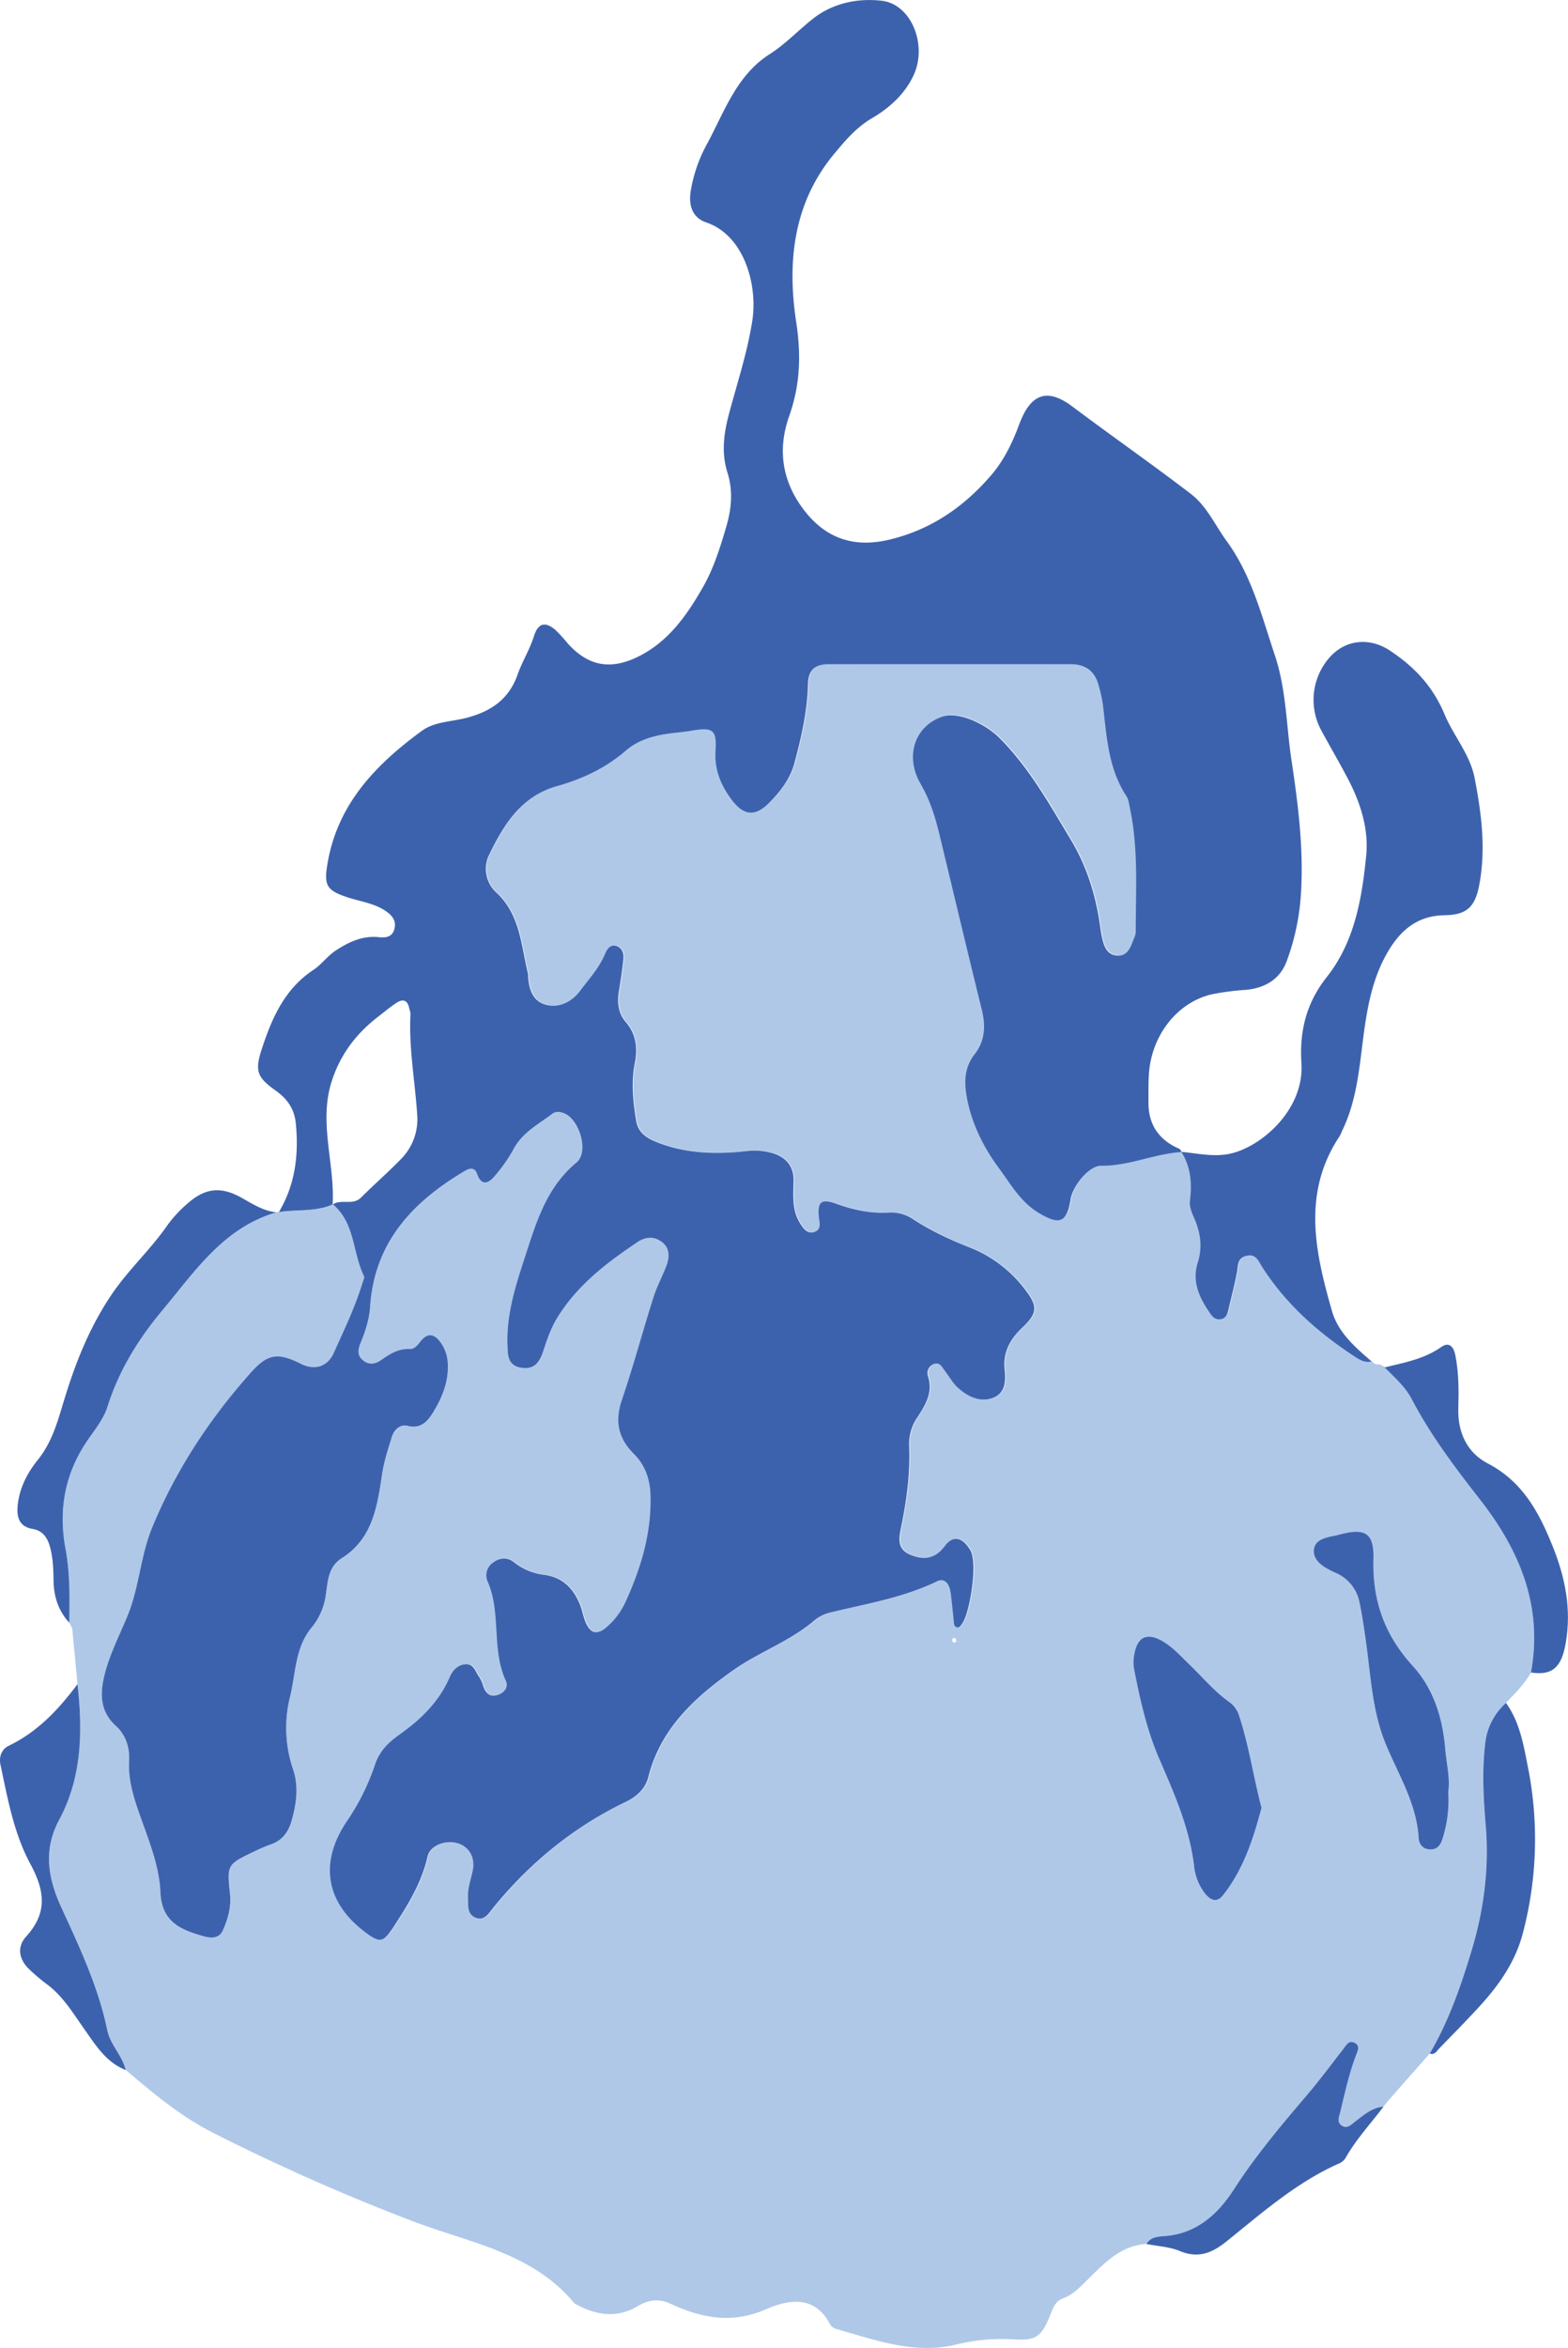 <svg xmlns="http://www.w3.org/2000/svg" viewBox="0 0 757.89 1134.44"><defs><style>.cls-1{fill:#afc8e8;}.cls-2{fill:#3d62ad;}</style></defs><title>アセット 1</title><g id="レイヤー_2" data-name="レイヤー 2"><g id="レイヤー_2-2" data-name="レイヤー 2"><path class="cls-1" d="M554.13,1084.15c-13,.82-20.84,9.84-29.21,18-3.34,3.29-6.56,6.65-11.14,8.29-4.15,1.48-5,5.42-6.5,8.93-4,9.48-6.48,11.47-16.84,10.9a93.31,93.31,0,0,0-28.19,2.45c-20.06,4.94-39.17-2.14-58.22-7.56a4.88,4.88,0,0,1-2.79-2.15c-7.44-14.37-20.16-12-30.84-7.36-16.44,7.2-31.1,4.41-46.15-2.56-5.5-2.54-10.46-2.22-16.07,1.14-9.58,5.73-19.68,4.54-29.34-.73a4.3,4.3,0,0,1-1.24-.72c-20.43-24.72-51.26-29.25-78.75-39.88a1007.27,1007.27,0,0,1-96.3-42.69c-15.49-7.93-28.71-19-41.79-30.17-1.61-7.06-7.45-12.16-8.91-19.29-4.32-21.06-13.47-40.25-22.36-59.62-6.22-13.57-8.74-27.37-.88-42,11-20.51,11.41-42.93,8.85-65.53l-2.55-26.82c-.49-1-1-2-1.46-3l0,.12c.12-12,.36-24-1.84-35.79-3.37-18.23-.53-35.23,9.69-50.88,3.79-5.8,8.54-11.13,10.66-17.84C57.52,662,66.93,646.81,78.54,633c15.74-18.78,29.59-39.85,55.13-47.23l.51-.38.58.27c8.63-1.41,17.67,0,26-3.72l.16,0c10.74,9,9.44,23.3,15,34.6.41.84-.39,2.31-.74,3.46-3.56,11.73-8.91,22.76-13.92,33.88-3,6.72-9.45,8.27-15.7,5.14-10.9-5.45-15.94-5.16-24.12,4-19.92,22.31-36.25,46.95-47.76,74.79-5.75,13.91-6.27,29-12,42.88-3.92,9.52-8.73,18.73-11.18,28.8-2.18,9-2.16,17.44,5.57,24.47,4.82,4.38,6.7,10.42,6.36,17-.37,7.06,1.15,13.8,3.3,20.47,4.57,14.14,11.19,28,11.84,42.85.6,13.89,9.11,17.8,19.47,20.86,3.61,1.06,8.56,2.46,10.76-2.56,2.41-5.46,4-11.18,3.39-17.42-1.52-14.21-1.33-14.35,11.6-20.51a72.82,72.82,0,0,1,7.93-3.41c5.53-1.83,8.54-5.77,10.14-11.15,2.43-8.22,3.59-16.88.93-24.83a62.22,62.22,0,0,1-1.59-35.4c2.8-11.25,2.42-23.69,10.29-33.26a31.81,31.81,0,0,0,7.05-16.17c1-6.48,1.06-13.38,7.79-17.64,14.9-9.41,17.08-25.19,19.4-40.65.94-6.23,2.9-12.1,4.74-18,1.07-3.44,4-6.1,7.65-5.18,6.45,1.63,9.73-2.43,12.27-6.58,4.4-7.17,7.6-14.94,7.06-23.76a18.6,18.6,0,0,0-3.1-9.45c-3-4.41-6.37-5.88-10.22-.85-1.34,1.74-2.86,3.63-5.17,3.52-5.46-.26-9.61,2.42-13.76,5.35-2.81,2-5.75,2.43-8.64.17-3.07-2.41-2.48-5.47-1.24-8.49,2.29-5.58,4.19-11.26,4.59-17.31,2-31.25,20.6-51,46-65.88,2.4-1.41,4.57-1.61,5.74,1.61,2.16,5.94,5.54,4.45,8.45,1a75.11,75.11,0,0,0,9.09-12.9c4.26-8.17,12.08-12.12,18.9-17.28,1.67-1.27,3.62-1,5.5-.22,7.57,3,12.23,18.72,6.08,23.81-14.47,12-19.43,28.79-24.82,45.37-4.52,13.87-9.1,27.9-8.54,42.8.17,4.61-.09,10,6.63,11,6.5,1,8.93-2.82,10.68-8.09,1.8-5.44,3.59-10.82,6.65-15.86,9.65-15.84,23.85-26.65,38.87-36.74,4.23-2.84,8.36-2.71,12,.1s3.52,7.21,2,11.27c-2,5.14-4.62,10-6.28,15.28-5.2,16.46-9.66,33.16-15.23,49.49-3.53,10.35-1.83,18.67,5.81,26.22,5.56,5.5,7.85,12.38,8,20.18.45,18.19-4.65,35-12.11,51.33a35.24,35.24,0,0,1-8.91,12.08c-4.42,3.85-7.62,3.2-10-2.2-1.06-2.39-1.49-5.05-2.37-7.53-3-8.54-8.47-14.43-17.91-15.61a28.68,28.68,0,0,1-14.37-6.05c-3.13-2.43-6.77-2.31-10,.05a7.43,7.43,0,0,0-2.63,9.6c6.45,15.2,1.67,32.41,8.63,47.59,1.46,3.2-.8,6.07-4.4,7s-5.32-1.18-6.44-4.2a17.39,17.39,0,0,0-2-4.58c-1.8-2.37-2.54-6.3-6.33-6.2-4,.11-6.54,2.86-8,6.35-5.12,11.89-14,20.4-24.34,27.73-5.1,3.62-9.53,7.89-11.63,14.22a111.62,111.62,0,0,1-13.7,27.6c-13.62,20.18-10.13,39.59,9.45,54,6.88,5.06,8.42,4.24,13.25-3.16,6.91-10.61,13.45-21.16,16.32-33.8,1.27-5.6,9.07-8.26,14.83-6.37,5.5,1.81,8.31,7,7,13.18-.87,4.22-2.46,8.3-2.28,12.71.16,3.77-.79,8.25,3.72,10s6.53-2.45,8.62-5c17.72-21.67,38.85-39,64.16-51.09,5.06-2.43,9.25-6.21,10.7-12,5.94-23.46,22.73-38.63,41.25-51.64,12.44-8.74,27.32-13.84,39.08-24a18.7,18.7,0,0,1,7.71-3.75c17.39-4.16,35.11-7,51.46-15,4-1.94,6,1.61,6.55,5.36.61,4.51,1,9,1.52,13.56.13,1.15-.08,2.55,1.21,3.14,1.47.67,2.13-.69,2.81-1.58,3.65-4.83,7.77-29.17,4-35.53s-8.25-7.45-12.35-2c-4.89,6.57-10.86,6.69-17.2,3.92s-4.68-9.05-3.7-14c2.56-12.75,4.24-25.53,3.67-38.55a22.61,22.61,0,0,1,4-13.57c4-6.15,7.68-12.15,5.06-20a4.61,4.61,0,0,1,3.11-5.81c2.68-.91,3.7,1.53,5,3.2,2.18,2.84,4,6.14,6.59,8.47,4.6,4.06,10.28,6.92,16.41,4.83,6.39-2.18,6.57-8.18,6-13.89-.86-8.41,2.73-14.67,8.68-20.29,7.15-6.77,7.38-10.12,1.38-18a61.6,61.6,0,0,0-26.45-20.4c-9.63-3.79-19-8-27.65-13.72a19.09,19.09,0,0,0-11.6-3.35c-9,.58-17.57-1.25-26-4.34-7.1-2.6-9-.73-8.09,7,.32,2.65,1,5.69-2.25,6.74s-5.11-1.41-6.78-4c-4.23-6.54-3.37-13.84-3.28-21,.09-6.85-3.78-11-9.45-12.87a31.38,31.38,0,0,0-13.46-1.18c-14.4,1.61-28.75,1.23-42.54-4.09-5.09-2-9.65-4.55-10.63-10.62-1.48-9.26-2.51-18.47-.63-27.87,1.4-7,.74-13.86-4.28-19.67-3.72-4.32-4.33-9.43-3.44-14.9.84-5.2,1.64-10.41,2.19-15.64.3-2.78-.56-5.56-3.53-6.38s-4.41,1.66-5.33,3.84c-2.83,6.75-7.79,12.08-12,17.81-3.84,5.17-9.87,8.42-16.34,6.84-6.7-1.64-8.57-7.75-8.87-14.17a3.34,3.34,0,0,0,0-.71c-3.39-13.75-3.73-28.53-15.26-39.34a15.38,15.38,0,0,1-3.42-18.64c7.17-14.65,15.61-28.15,32.89-33,12.12-3.37,23.45-8.68,33-17,7-6,15.24-7.67,23.88-8.71,2.61-.31,5.23-.6,7.82-1,10.43-1.75,12.35-.58,11.7,9.74-.58,9.31,2.72,16.92,8.06,23.93,5.7,7.48,11.31,7.85,17.93,1.14,5.41-5.49,10.12-11.55,12.18-19.23,3.35-12.51,6.25-25.12,6.53-38.15.14-6.62,3.32-9.56,9.83-9.56q58.66.06,117.34,0c6.86,0,11.39,3.29,13.23,9.94a67.81,67.81,0,0,1,2.17,9.82c1.81,15.2,2.55,30.64,11.39,44.06,1,1.52,1.19,3.62,1.59,5.49,4.21,19.67,2.82,39.61,2.86,59.48a7,7,0,0,1-.49,2.82c-1.71,3.87-2.62,9.08-7.9,9.15-5.71.08-7.09-4.82-8.06-9.45-.34-1.63-.56-3.3-.8-5-2.06-14.65-6.39-28.64-14-41.29-10.33-17.19-20.1-34.78-34.48-49.26-7.15-7.2-20.17-13-27.68-10.47-13.31,4.48-18.37,19-10.57,32.52,4.29,7.43,6.87,15.26,8.85,23.42,6.93,28.64,13.71,57.31,20.78,85.92,1.91,7.73,1.41,15-3.45,21.2-5,6.37-5.16,13.37-3.91,20.5,2.23,12.74,8,24.44,15.5,34.52,5.67,7.67,10.58,16.56,19.47,21.82,10,5.95,13.42,4.7,15.29-6.81,1-6.39,9.05-16.14,14.67-16.07,13.42.17,25.67-5.73,38.82-6.62l0-.09c4.58,7.33,5.2,15.24,4.14,23.64-.33,2.64.88,5.69,2,8.26,3.14,7.06,4.14,14.18,1.78,21.63-2.81,8.91.54,16.41,5.36,23.58,1.35,2,2.74,4.11,5.61,3.76s3.49-2.85,4-5.23c1.33-5.82,2.85-11.61,4-17.48.61-3.24,0-6.76,4.48-7.91,4.67-1.2,5.88,2.53,7.54,5.13,11.41,17.92,26.83,31.65,44.4,43.21,2.62,1.73,5.21,3.49,8.61,2.65l-.14,0a3.48,3.48,0,0,0,3.71,1.54l2.8,1.39c4.7,4.75,9.89,9.11,13,15.16,9.09,17.48,20.88,33.13,33,48.56C734.64,749,745.88,776,740,808.05c-3.14,5.64-7.74,10.08-12.11,14.72a30.6,30.6,0,0,0-10.11,20c-1.51,13.07-.79,26.25.3,39.19,1.74,20.85-1,41-6.89,60.67-5.14,17.09-11,34-20.15,49.54l-20.76,23.57c-.57.75-1.15,1.49-1.72,2.23l.11-.08c-5.61.42-9.54,4.07-13.72,7.2-1.93,1.45-3.81,3.54-6.34,2s-1.42-4.24-.86-6.53c2.27-9.29,4.26-18.66,7.69-27.64.73-1.9,2-4.34-.54-5.78-2.94-1.64-4.17,1-5.64,2.85-5.73,7.36-11.27,14.89-17.32,22-12.58,14.75-25,29.47-35.59,45.88-7.52,11.68-17.85,21.38-33.37,22.54C559.91,1080.59,556.12,1080.66,554.13,1084.15Zm55.62-210.73c-3.94-15.06-6.11-30.27-10.91-44.85a12.55,12.55,0,0,0-4.67-6.28c-7.31-5.17-13-12.08-19.35-18.21-4.14-4-8-8.31-13-11.23-7.25-4.17-11.91-2.14-13.47,6.11a19.52,19.52,0,0,0-.21,7.14c2.87,14.83,6.12,29.59,12.15,43.52,7.24,16.71,14.63,33.3,16.88,51.69a25.93,25.93,0,0,0,5.58,13.85c2.62,3.07,5.57,4.12,8.39.55C601,903.23,605.73,888.51,609.75,873.42Zm90.25-7.7c1-6.47-.85-13.54-1.42-20.69-1.2-14.95-5.7-29.23-15.7-40.15-13.71-15-19.59-31.64-19-51.68.36-12.57-4-15.14-16.4-11.79-4.89,1.33-12.09,1.47-12.4,7.74-.27,5.41,5.6,8.54,10.45,10.72a19.56,19.56,0,0,1,11.65,14.57c1.27,5.84,2.07,11.78,2.93,17.7,2.47,17,3.06,34.49,9.78,50.65,6.13,14.75,14.83,28.55,15.83,45.12.19,3.17,2,5.47,5.44,5.63s5.15-2,6.07-5.06A61,61,0,0,0,700,865.72Zm-237.77-73.3c-.21-.33-.37-.92-.69-1-.81-.25-1.31.28-1.3,1.06a1.37,1.37,0,0,0,.65,1.06C461.71,793.78,462.12,793.24,462.23,792.42Z"/></g><g id="レイヤー_3" data-name="レイヤー 3"><path class="cls-2" d="M571,556.59c-13.15.89-25.4,6.79-38.82,6.62-5.62-.07-13.64,9.68-14.67,16.07-1.87,11.51-5.25,12.76-15.29,6.81-8.89-5.26-13.8-14.15-19.47-21.82-7.46-10.08-13.27-21.78-15.5-34.52-1.25-7.13-1.1-14.13,3.91-20.5,4.86-6.18,5.36-13.47,3.45-21.2-7.07-28.61-13.85-57.28-20.78-85.92-2-8.16-4.56-16-8.85-23.42-7.8-13.49-2.74-28,10.57-32.52,7.51-2.52,20.53,3.27,27.68,10.47,14.38,14.48,24.15,32.07,34.48,49.26,7.61,12.65,11.94,26.64,14,41.29.24,1.65.46,3.32.8,5,1,4.63,2.35,9.53,8.06,9.45,5.28-.07,6.19-5.28,7.9-9.15a7,7,0,0,0,.49-2.82c0-19.87,1.35-39.81-2.86-59.48-.4-1.87-.59-4-1.59-5.49-8.84-13.42-9.58-28.86-11.39-44.06a67.81,67.81,0,0,0-2.17-9.82c-1.84-6.65-6.37-9.93-13.23-9.94q-58.67,0-117.34,0c-6.51,0-9.69,2.94-9.83,9.56-.28,13-3.18,25.64-6.53,38.15-2.06,7.68-6.77,13.74-12.18,19.23-6.62,6.71-12.23,6.34-17.93-1.14-5.34-7-8.64-14.62-8.06-23.93.65-10.32-1.27-11.49-11.7-9.74-2.59.44-5.21.73-7.82,1-8.64,1-16.91,2.69-23.88,8.71-9.58,8.29-20.91,13.6-33,17-17.28,4.81-25.72,18.31-32.89,33A15.38,15.38,0,0,0,240,431.27c11.53,10.81,11.87,25.59,15.26,39.34a3.34,3.34,0,0,1,0,.71c.3,6.42,2.17,12.53,8.87,14.17,6.47,1.58,12.5-1.67,16.34-6.84,4.26-5.73,9.22-11.06,12-17.81.92-2.18,2.44-4.63,5.33-3.84s3.83,3.6,3.53,6.38c-.55,5.23-1.35,10.44-2.19,15.64-.89,5.47-.28,10.58,3.44,14.9,5,5.81,5.68,12.65,4.28,19.67-1.88,9.4-.85,18.61.63,27.87,1,6.07,5.54,8.66,10.63,10.62,13.79,5.32,28.14,5.7,42.54,4.09a31.38,31.38,0,0,1,13.46,1.18c5.67,1.9,9.54,6,9.45,12.87-.09,7.13-.95,14.43,3.28,21,1.67,2.58,3.46,5.06,6.78,4s2.57-4.09,2.25-6.74c-.94-7.7,1-9.57,8.09-7,8.46,3.09,17,4.92,26,4.34a19.09,19.09,0,0,1,11.6,3.35c8.68,5.69,18,9.93,27.65,13.72a61.6,61.6,0,0,1,26.45,20.4c6,7.84,5.77,11.19-1.38,18-5.95,5.62-9.54,11.88-8.68,20.29.58,5.71.4,11.71-6,13.89-6.13,2.09-11.81-.77-16.41-4.83-2.63-2.33-4.41-5.63-6.59-8.47-1.28-1.67-2.3-4.11-5-3.2a4.61,4.61,0,0,0-3.11,5.81c2.62,7.89-1.09,13.89-5.06,20a22.61,22.61,0,0,0-4,13.57c.57,13-1.11,25.8-3.67,38.55-1,4.9-2.74,11.13,3.7,14s12.31,2.65,17.2-3.92c4.1-5.5,8.62-4.28,12.35,2s-.31,30.7-4,35.53c-.68.89-1.34,2.25-2.81,1.58-1.29-.59-1.08-2-1.21-3.14-.5-4.52-.91-9.05-1.52-13.56-.51-3.75-2.55-7.3-6.55-5.36-16.35,7.92-34.07,10.79-51.46,15a18.7,18.7,0,0,0-7.71,3.75c-11.76,10.15-26.64,15.25-39.08,24-18.52,13-35.31,28.18-41.25,51.64-1.45,5.77-5.64,9.55-10.7,12-25.31,12.14-46.44,29.42-64.16,51.09-2.09,2.56-4.23,6.73-8.62,5s-3.56-6.25-3.72-10c-.18-4.41,1.41-8.49,2.28-12.71,1.27-6.2-1.54-11.37-7-13.18-5.76-1.89-13.56.77-14.83,6.37-2.87,12.64-9.41,23.19-16.32,33.8-4.83,7.4-6.37,8.22-13.25,3.16-19.58-14.38-23.07-33.79-9.45-54a111.62,111.62,0,0,0,13.7-27.6c2.1-6.33,6.53-10.6,11.63-14.22,10.35-7.33,19.22-15.84,24.34-27.73,1.5-3.49,4.08-6.24,8-6.35,3.79-.1,4.53,3.83,6.33,6.2a17.39,17.39,0,0,1,2,4.58c1.12,3,2.91,5.09,6.44,4.2s5.86-3.76,4.4-7c-7-15.18-2.18-32.39-8.63-47.59a7.43,7.43,0,0,1,2.63-9.6c3.26-2.36,6.9-2.48,10-.05a28.68,28.68,0,0,0,14.37,6.05c9.44,1.18,14.87,7.07,17.91,15.61.88,2.48,1.31,5.14,2.37,7.53,2.41,5.4,5.61,6,10,2.2A35.24,35.24,0,0,0,302.31,774c7.46-16.29,12.56-33.14,12.11-51.33-.19-7.8-2.48-14.68-8-20.18-7.64-7.55-9.34-15.87-5.81-26.22,5.57-16.33,10-33,15.23-49.49,1.66-5.23,4.32-10.14,6.28-15.28,1.53-4.06,1.64-8.43-2-11.27s-7.73-2.94-12-.1c-15,10.09-29.22,20.9-38.87,36.74-3.06,5-4.85,10.42-6.65,15.86-1.75,5.27-4.18,9.12-10.68,8.09-6.72-1.06-6.46-6.41-6.63-11-.56-14.9,4-28.93,8.54-42.8,5.39-16.58,10.35-33.4,24.82-45.37,6.15-5.09,1.49-20.86-6.08-23.81-1.88-.74-3.83-1-5.5.22-6.82,5.16-14.64,9.11-18.9,17.28a75.11,75.11,0,0,1-9.09,12.9c-2.91,3.49-6.29,5-8.45-1-1.17-3.22-3.34-3-5.74-1.61-25.4,14.92-44,34.63-46,65.88-.4,6-2.3,11.73-4.59,17.31-1.24,3-1.83,6.08,1.24,8.49,2.89,2.26,5.83,1.81,8.64-.17,4.15-2.93,8.3-5.61,13.76-5.35,2.31.11,3.83-1.78,5.17-3.52,3.85-5,7.25-3.56,10.22.85a18.6,18.6,0,0,1,3.1,9.45c.54,8.82-2.66,16.59-7.06,23.76-2.54,4.15-5.82,8.21-12.27,6.58-3.65-.92-6.58,1.74-7.65,5.18-1.84,5.91-3.8,11.78-4.74,18-2.32,15.46-4.5,31.24-19.4,40.65-6.73,4.26-6.82,11.16-7.79,17.64a31.81,31.81,0,0,1-7.05,16.17c-7.87,9.57-7.49,22-10.29,33.26a62.22,62.22,0,0,0,1.59,35.4c2.66,7.95,1.5,16.61-.93,24.83-1.6,5.38-4.61,9.32-10.14,11.15a72.82,72.82,0,0,0-7.93,3.41c-12.93,6.16-13.12,6.3-11.6,20.51.66,6.24-1,12-3.39,17.42-2.2,5-7.15,3.62-10.76,2.56-10.36-3.06-18.87-7-19.47-20.86-.65-14.81-7.27-28.71-11.84-42.85-2.15-6.67-3.67-13.41-3.3-20.47.34-6.59-1.54-12.63-6.36-17-7.73-7-7.75-15.46-5.57-24.47,2.45-10.07,7.26-19.28,11.18-28.8,5.7-13.83,6.22-29,12-42.88,11.51-27.84,27.84-52.48,47.76-74.79,8.18-9.17,13.22-9.46,24.12-4,6.25,3.13,12.67,1.58,15.7-5.14,5-11.12,10.36-22.15,13.92-33.88.35-1.15,1.15-2.62.74-3.46-5.54-11.3-4.24-25.57-15-34.6,4.12-2.76,9.62.67,13.59-3.29,6.27-6.26,13-12.12,19.16-18.45a27.28,27.28,0,0,0,8-21.6c-1.06-16.21-4.11-32.3-3.24-48.65a12.35,12.35,0,0,0-.63-2.78c-.74-3.91-3-4.66-6.11-2.63s-5.7,4.27-8.53,6.43c-10.71,8.17-18.5,18.21-22.75,31.32-6.51,20.07,1.51,39.79.39,59.67-8.31,3.7-17.35,2.31-26,3.72,7.91-13.26,9.68-27.66,8.21-42.77-.68-7-4-11.87-9.67-15.9-9.07-6.44-10.27-9.51-6.77-20.19,4.87-14.86,11-29,25-38.21,3.83-2.53,6.71-6.7,10.75-9.34,6.35-4.13,12.94-7.28,20.84-6.43,3.25.35,6.42,0,7.47-3.87s-.87-6.44-3.84-8.53c-5.64-4-12.44-4.77-18.77-6.85-10.42-3.43-11.51-5.91-9.61-16.83,5-28.58,23.46-47.45,45.51-63.61,6-4.41,14-4.37,21.21-6.19,11.79-3,20.77-8.74,25.09-21.05,2.19-6.23,5.83-12,7.85-18.42s5.44-7.38,10.51-3a70.25,70.25,0,0,1,5.8,6.37c9.73,10.85,20.37,13,33.51,6.72,15-7.15,24-20.09,31.89-33.83,5.23-9.14,8.37-19.3,11.33-29.42,2.52-8.62,3.27-17.23.48-26.09-2.89-9.16-1.8-18.37.62-27.6,4-15.17,9-30,11.44-45.66,2.61-16.71-3.54-41.06-22.32-47.49-6.57-2.25-8.47-8-7.53-14.66a71.43,71.43,0,0,1,8.2-23.67c8.31-15.49,14.13-32.81,30.05-42.95C379.68,21.26,385.9,14.59,393,9,402.54,1.52,414.49-1,426.26.37c14.44,1.73,22.3,21.85,15.07,36.54C437,45.8,429.73,52.26,421.4,57.15c-7.46,4.39-12.72,10.61-18.14,17.11-20.07,24.08-22.78,52.76-18.4,81.43,2.46,16.17,1.84,30.46-3.42,45.38-5.55,15.72-3.57,30.69,6.37,44.3C398.51,260,412.43,264.93,430,260.7c19.85-4.79,35.69-15.59,48.94-30.95,6.42-7.44,10.36-15.78,13.74-24.83,5.44-14.62,13.41-17.73,25.66-8.51,19,14.27,38.45,27.8,57.27,42.22,7.68,5.88,11.68,15.07,17.3,22.79,12.06,16.55,16.91,36.09,23.27,55.11,5.58,16.66,5.52,33.88,8.07,50.85,3.21,21.35,5.91,42.66,4.57,64.33A114.22,114.22,0,0,1,622,464.2c-3.27,8.91-10.5,13.16-19.87,14.05a125.62,125.62,0,0,0-16.35,2.13c-16.69,3.85-29.16,19.71-30.45,38.38-.31,4.54-.19,9.11-.23,13.67-.08,10.08,4.28,17.44,13.41,21.91C569.53,554.83,570.86,555.12,571,556.59Z"/><path class="cls-2" d="M662.94,657.74c-3.4.84-6-.92-8.61-2.65-17.57-11.56-33-25.29-44.4-43.21-1.66-2.6-2.87-6.33-7.54-5.13-4.47,1.15-3.87,4.67-4.48,7.91-1.12,5.87-2.64,11.66-4,17.48-.55,2.38-1,4.86-4,5.23s-4.26-1.75-5.61-3.76c-4.82-7.17-8.17-14.67-5.36-23.58,2.36-7.45,1.36-14.57-1.78-21.63-1.14-2.57-2.35-5.62-2-8.26,1.06-8.4.44-16.31-4.14-23.64,8,.74,16,2.71,24.12.76,14.77-3.52,35.36-21.17,33.9-43.7-1-15.58,2.47-29.13,12.22-41.47,13.47-17,17-37.86,19.08-58.53,1.34-13.16-2.85-26.07-9.16-37.92-4-7.6-8.39-15.06-12.48-22.64a31,31,0,0,1,3.54-34.89c7.74-9.19,19.64-10.39,29.63-3.75,11.81,7.84,20.71,17.24,26.41,30.88,4.33,10.35,12.28,19.24,14.51,30.81,3.28,17,5.48,34,2.24,51.32-2,10.79-6,14.66-16.84,14.82-12.09.18-20.2,6.23-26.33,15.95-8.26,13.11-10.94,27.9-12.89,42.89-2,15.44-3.27,31-10.28,45.34a22.42,22.42,0,0,1-1.19,2.58c-18.23,27.38-11.85,56-3.71,84.4C646.72,643.69,654.93,650.87,662.94,657.74Z"/><path class="cls-2" d="M133.67,585.72C108.13,593.1,94.28,614.17,78.54,633c-11.61,13.86-21,29-26.54,46.48-2.12,6.71-6.87,12-10.66,17.84-10.22,15.65-13.06,32.65-9.69,50.88,2.2,11.84,2,23.82,1.84,35.79-5.29-5.72-7.49-12.64-7.61-20.25-.08-5.3-.23-10.56-1.54-15.71-1.19-4.64-3.26-8.45-8.64-9.35C9.35,737.56,8,733.12,8.52,727.5c.81-8.42,4.62-15.78,9.67-22.07,7-8.69,9.63-18.54,12.8-29,5.5-18.1,12.47-35.76,23.56-51.87,8-11.55,18.21-20.89,26.13-32.27a61.55,61.55,0,0,1,10.23-11.05c8.4-7.33,15.93-8.06,25.74-2.62C122.08,581.67,127.27,585.1,133.67,585.72Z"/><path class="cls-2" d="M37.46,813.68c2.56,22.6,2.17,45-8.85,65.53-7.86,14.6-5.34,28.4.88,42,8.89,19.37,18,38.56,22.36,59.62,1.46,7.13,7.3,12.23,8.91,19.29-9.46-3.71-14.51-12-19.95-19.69-5.62-7.94-10.56-16.35-18.7-22.17a90.84,90.84,0,0,1-7.65-6.52c-5.28-4.76-6.45-11-1.92-16,10.59-11.64,9.16-22.25,2-35.46C6.69,885.68,3.67,868.9.23,852.58c-.84-4,.64-7.53,4.06-9.17C18.27,836.68,28.39,825.81,37.46,813.68Z"/><path class="cls-2" d="M691.07,992.15c9.11-15.54,15-32.45,20.15-49.54,5.94-19.7,8.63-39.82,6.89-60.67-1.09-12.94-1.81-26.12-.3-39.19a30.6,30.6,0,0,1,10.11-20c6.7,9.3,8.5,20.39,10.63,31.16a177.91,177.91,0,0,1-2.49,80.12c-3.56,13.69-11.52,25.09-21,35.4-6.3,6.87-12.85,13.52-19.37,20.19C694.48,990.9,693.52,993,691.07,992.15Z"/><path class="cls-2" d="M740,808.05c5.85-32.06-5.39-59-24.72-83.7-12.08-15.43-23.87-31.08-33-48.56-3.15-6-8.34-10.41-13-15.16,9.46-2.3,19.06-4,27.37-9.85,3.76-2.63,5.94-.23,6.79,4,1.71,8.55,1.67,17.18,1.43,25.77-.32,11.69,4.38,21.36,14.16,26.45,16.9,8.78,24.79,23.52,31.42,40,6.11,15.18,9.19,30.48,6.34,46.84C754.78,805.56,750.33,809.64,740,808.05Z"/><path class="cls-2" d="M554.13,1084.15c2-3.49,5.78-3.56,8.88-3.8,15.52-1.16,25.85-10.86,33.37-22.54,10.58-16.41,23-31.13,35.59-45.88,6-7.09,11.59-14.62,17.32-22,1.47-1.89,2.7-4.49,5.64-2.85,2.58,1.44,1.27,3.88.54,5.78-3.43,9-5.42,18.35-7.69,27.64-.56,2.29-1.73,4.93.86,6.53s4.41-.53,6.34-2c4.18-3.13,8.11-6.78,13.72-7.2-6.24,8.28-13.36,15.89-18.47,25a7.2,7.2,0,0,1-3.34,2.58c-20.33,9.08-36.87,23.68-53.94,37.41-7.16,5.77-13.78,8.47-22.81,4.69C565.2,1085.49,559.49,1085.23,554.13,1084.15Z"/><path class="cls-2" d="M609.75,873.42c-4,15.09-8.76,29.81-18.64,42.29-2.82,3.57-5.77,2.52-8.39-.55a25.93,25.93,0,0,1-5.58-13.85c-2.25-18.39-9.64-35-16.88-51.69-6-13.93-9.28-28.69-12.15-43.52a19.52,19.52,0,0,1,.21-7.14c1.56-8.25,6.22-10.28,13.47-6.11,5.06,2.92,8.89,7.25,13,11.23,6.39,6.13,12,13,19.35,18.21a12.55,12.55,0,0,1,4.67,6.28C603.64,843.15,605.81,858.36,609.75,873.42Z"/><path class="cls-2" d="M700,865.72a61,61,0,0,1-2.79,22.76c-.92,3-2.62,5.23-6.07,5.06s-5.25-2.46-5.44-5.63c-1-16.57-9.7-30.37-15.83-45.12-6.72-16.16-7.31-33.61-9.78-50.65-.86-5.92-1.66-11.86-2.93-17.7a19.56,19.56,0,0,0-11.65-14.57c-4.85-2.18-10.72-5.31-10.45-10.72.31-6.27,7.51-6.41,12.4-7.74,12.37-3.35,16.76-.78,16.4,11.79-.57,20,5.31,36.71,19,51.68,10,10.92,14.5,25.2,15.7,40.15C699.15,852.18,701,859.25,700,865.72Z"/></g></g></svg>